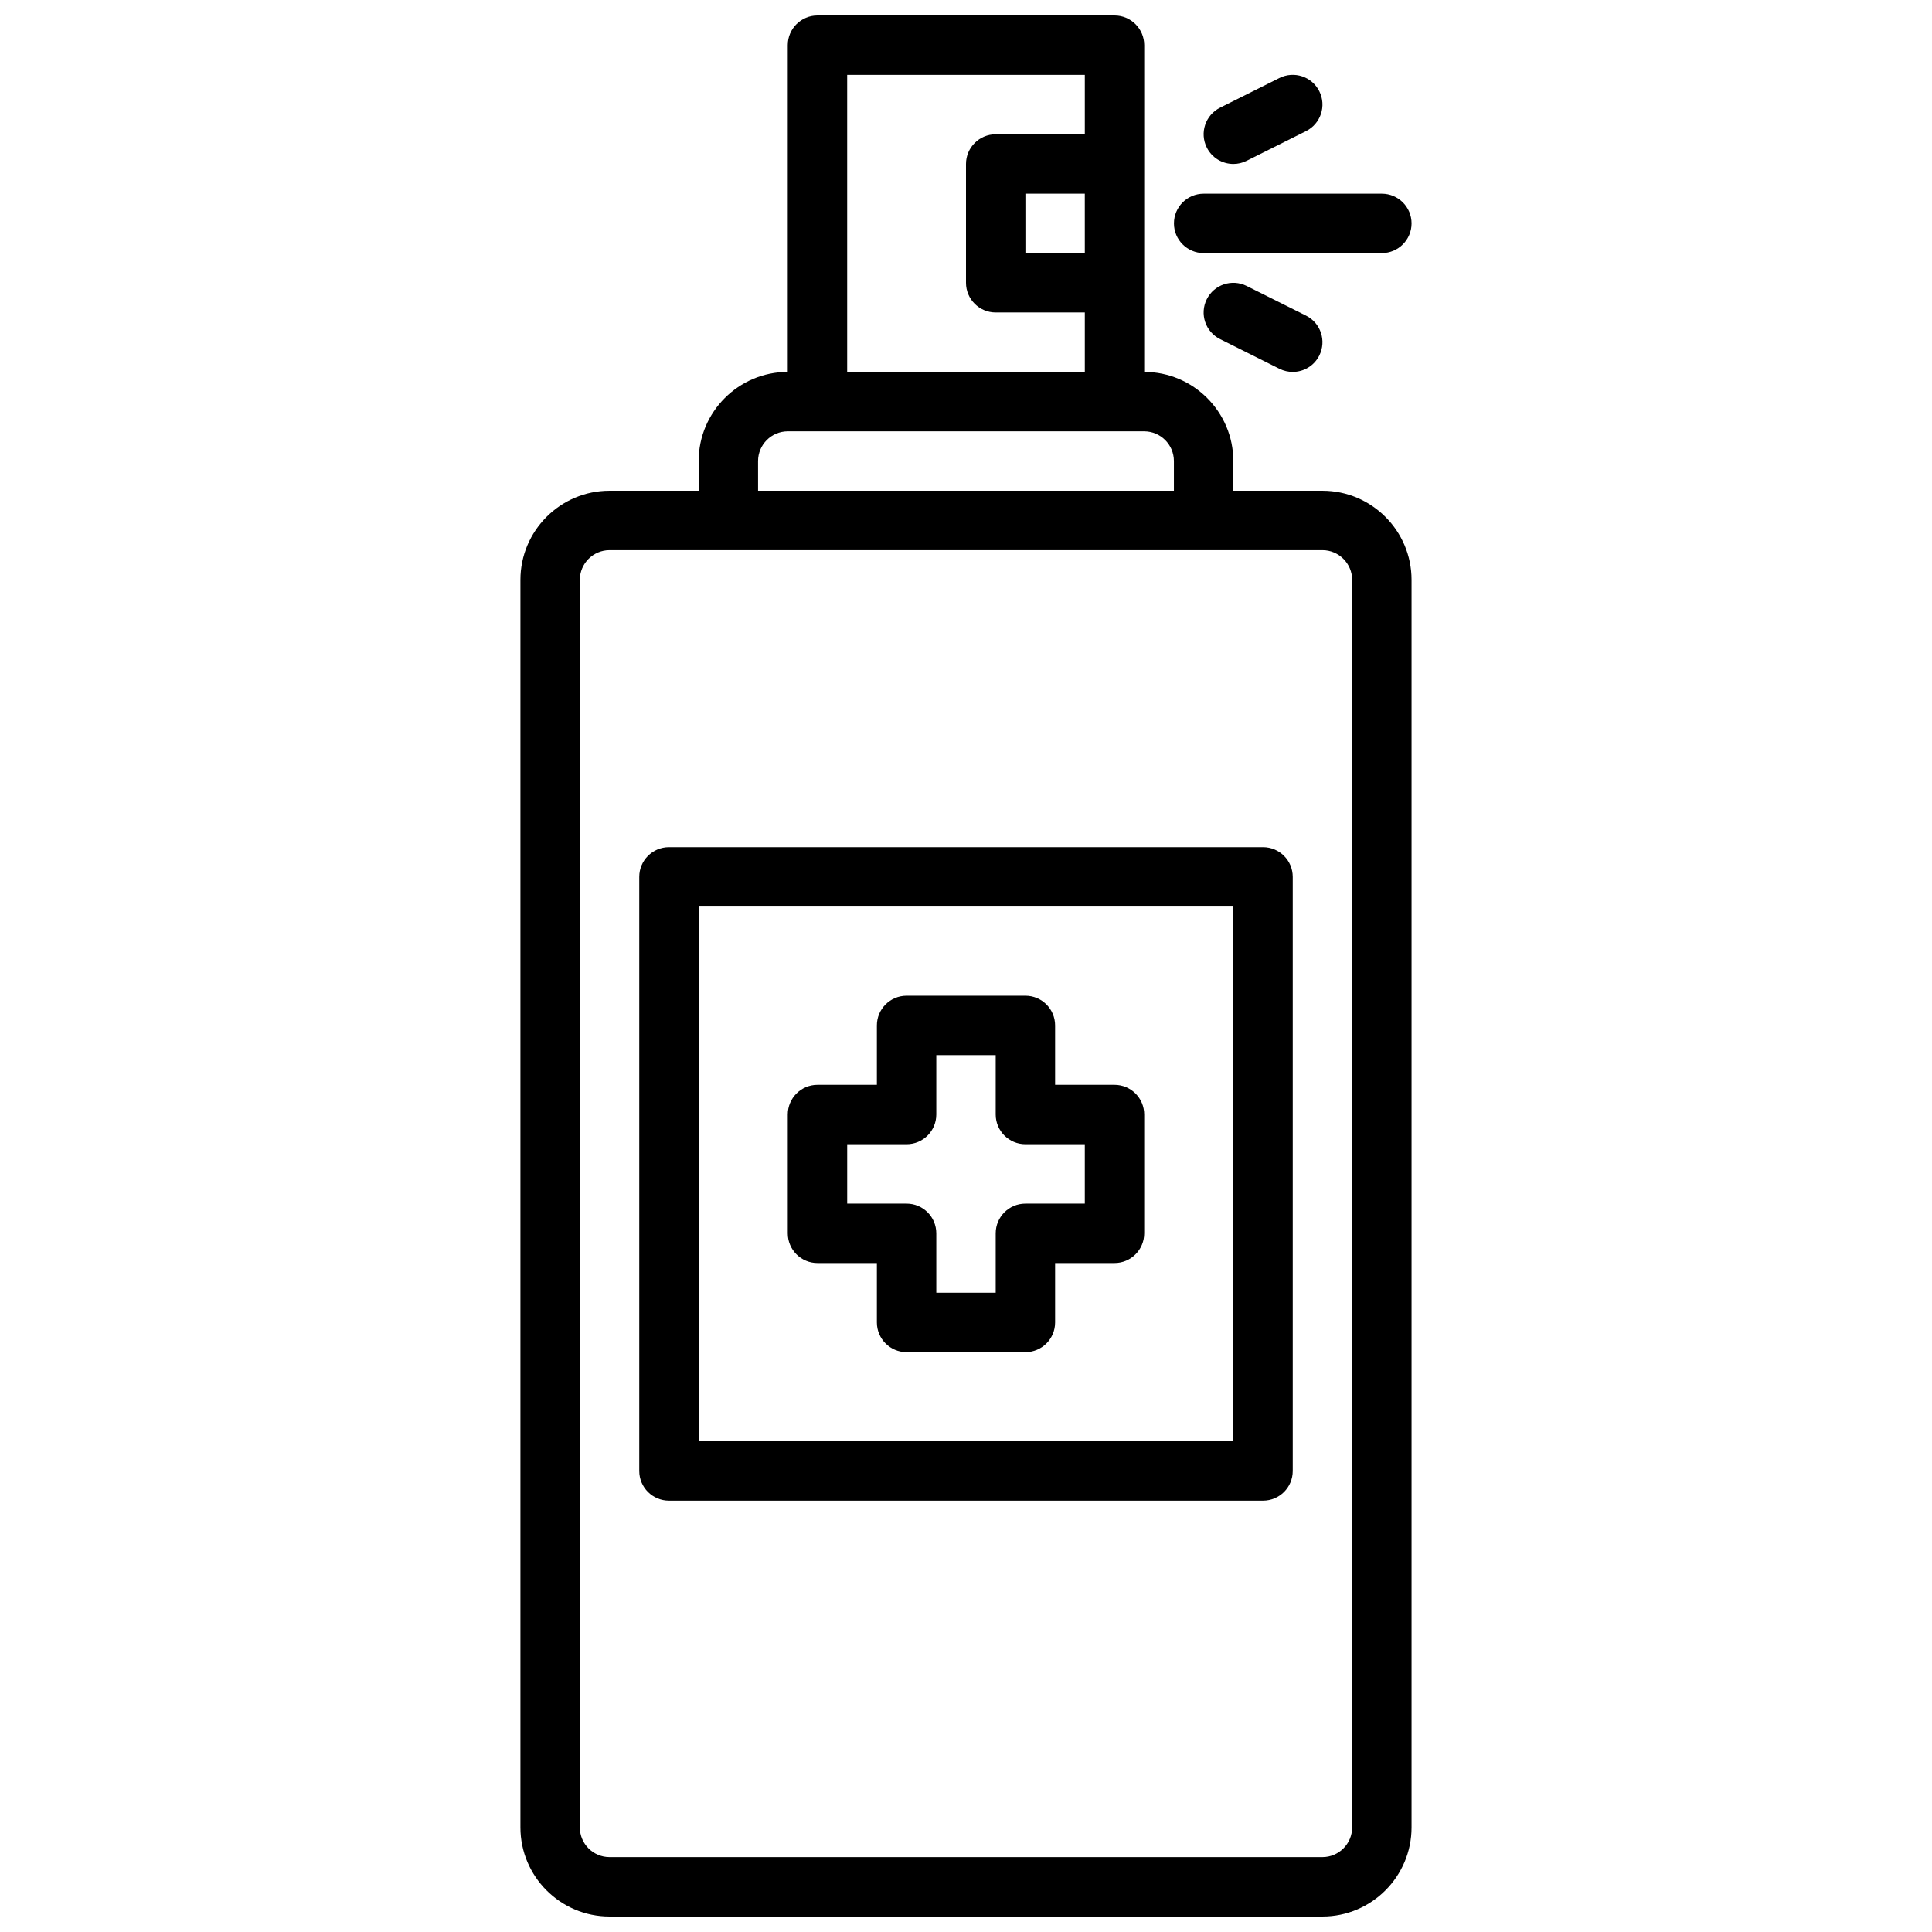 <?xml version="1.0" encoding="UTF-8"?>
<!-- Uploaded to: ICON Repo, www.svgrepo.com, Generator: ICON Repo Mixer Tools -->
<svg width="800px" height="800px" version="1.1" viewBox="144 144 512 512" xmlns="http://www.w3.org/2000/svg">
 <defs>
  <clipPath id="a">
   <path d="m281 148.09h238v503.81h-238z"/>
  </clipPath>
 </defs>
 <g clip-path="url(#a)">
  <path d="m494.46 274.05h-23.617v-7.871c0-13.02-10.598-23.617-23.617-23.617l0.004-86.594c0-4.344-3.527-7.871-7.871-7.871h-78.723c-4.344 0-7.871 3.527-7.871 7.871v86.594c-13.02 0-23.617 10.598-23.617 23.617v7.871h-23.617c-13.02 0-23.617 10.598-23.617 23.617v330.62c0 13.02 10.598 23.617 23.617 23.617h188.93c13.02 0 23.617-10.598 23.617-23.617v-330.62c0-13.023-10.594-23.617-23.617-23.617zm-62.973-62.977h-15.742l-0.004-15.746h15.742zm-62.977-47.234h62.977v15.742h-23.617c-4.344 0-7.871 3.527-7.871 7.871v31.488c0 4.344 3.527 7.871 7.871 7.871h23.617v15.742h-62.977zm-23.617 102.34c0-4.336 3.535-7.871 7.871-7.871h94.461c4.336 0 7.871 3.535 7.871 7.871v7.871h-110.2zm157.44 362.11c0 4.344-3.535 7.871-7.871 7.871h-188.93c-4.336 0-7.871-3.527-7.871-7.871v-330.62c0-4.336 3.535-7.871 7.871-7.871h188.93c4.336 0 7.871 3.535 7.871 7.871z"/>
 </g>
 <path d="m478.72 368.51h-157.44c-4.344 0-7.871 3.527-7.871 7.871v157.44c0 4.352 3.527 7.871 7.871 7.871h157.44c4.344 0 7.871-3.519 7.871-7.871v-157.44c0-4.348-3.527-7.871-7.871-7.871zm-7.871 157.44h-141.7v-141.7h141.7z"/>
 <path d="m360.64 478.72h15.742v15.742c0 4.352 3.527 7.871 7.871 7.871h31.488c4.344 0 7.871-3.519 7.871-7.871v-15.742h15.742c4.344 0 7.871-3.519 7.871-7.871v-31.488c0-4.352-3.527-7.871-7.871-7.871h-15.742v-15.742c0-4.352-3.527-7.871-7.871-7.871h-31.488c-4.344 0-7.871 3.519-7.871 7.871v15.742h-15.742c-4.344 0-7.871 3.519-7.871 7.871v31.488c0 4.352 3.527 7.871 7.871 7.871zm7.875-31.488h15.742c4.344 0 7.871-3.519 7.871-7.871v-15.742h15.742v15.742c0 4.352 3.527 7.871 7.871 7.871h15.742v15.742h-15.742c-4.344 0-7.871 3.519-7.871 7.871v15.742h-15.742v-15.742c0-4.352-3.527-7.871-7.871-7.871h-15.742z"/>
 <path d="m462.98 211.07h47.23c4.344 0 7.871-3.527 7.871-7.871s-3.527-7.871-7.871-7.871h-47.23c-4.344 0-7.871 3.527-7.871 7.871-0.004 4.344 3.523 7.871 7.871 7.871z"/>
 <path d="m470.86 187.45c1.18 0 2.387-0.27 3.512-0.836l15.742-7.871c3.891-1.945 5.465-6.676 3.519-10.562-1.945-3.891-6.668-5.465-10.562-3.519l-15.742 7.871c-3.891 1.945-5.465 6.676-3.519 10.562 1.383 2.766 4.16 4.356 7.051 4.356z"/>
 <path d="m474.37 219.78c-3.898-1.945-8.621-0.363-10.562 3.519-1.945 3.891-0.371 8.621 3.519 10.562l15.742 7.871c1.133 0.559 2.336 0.828 3.516 0.828 2.891 0 5.668-1.59 7.047-4.352 1.945-3.891 0.371-8.621-3.519-10.562z"/>
</svg>